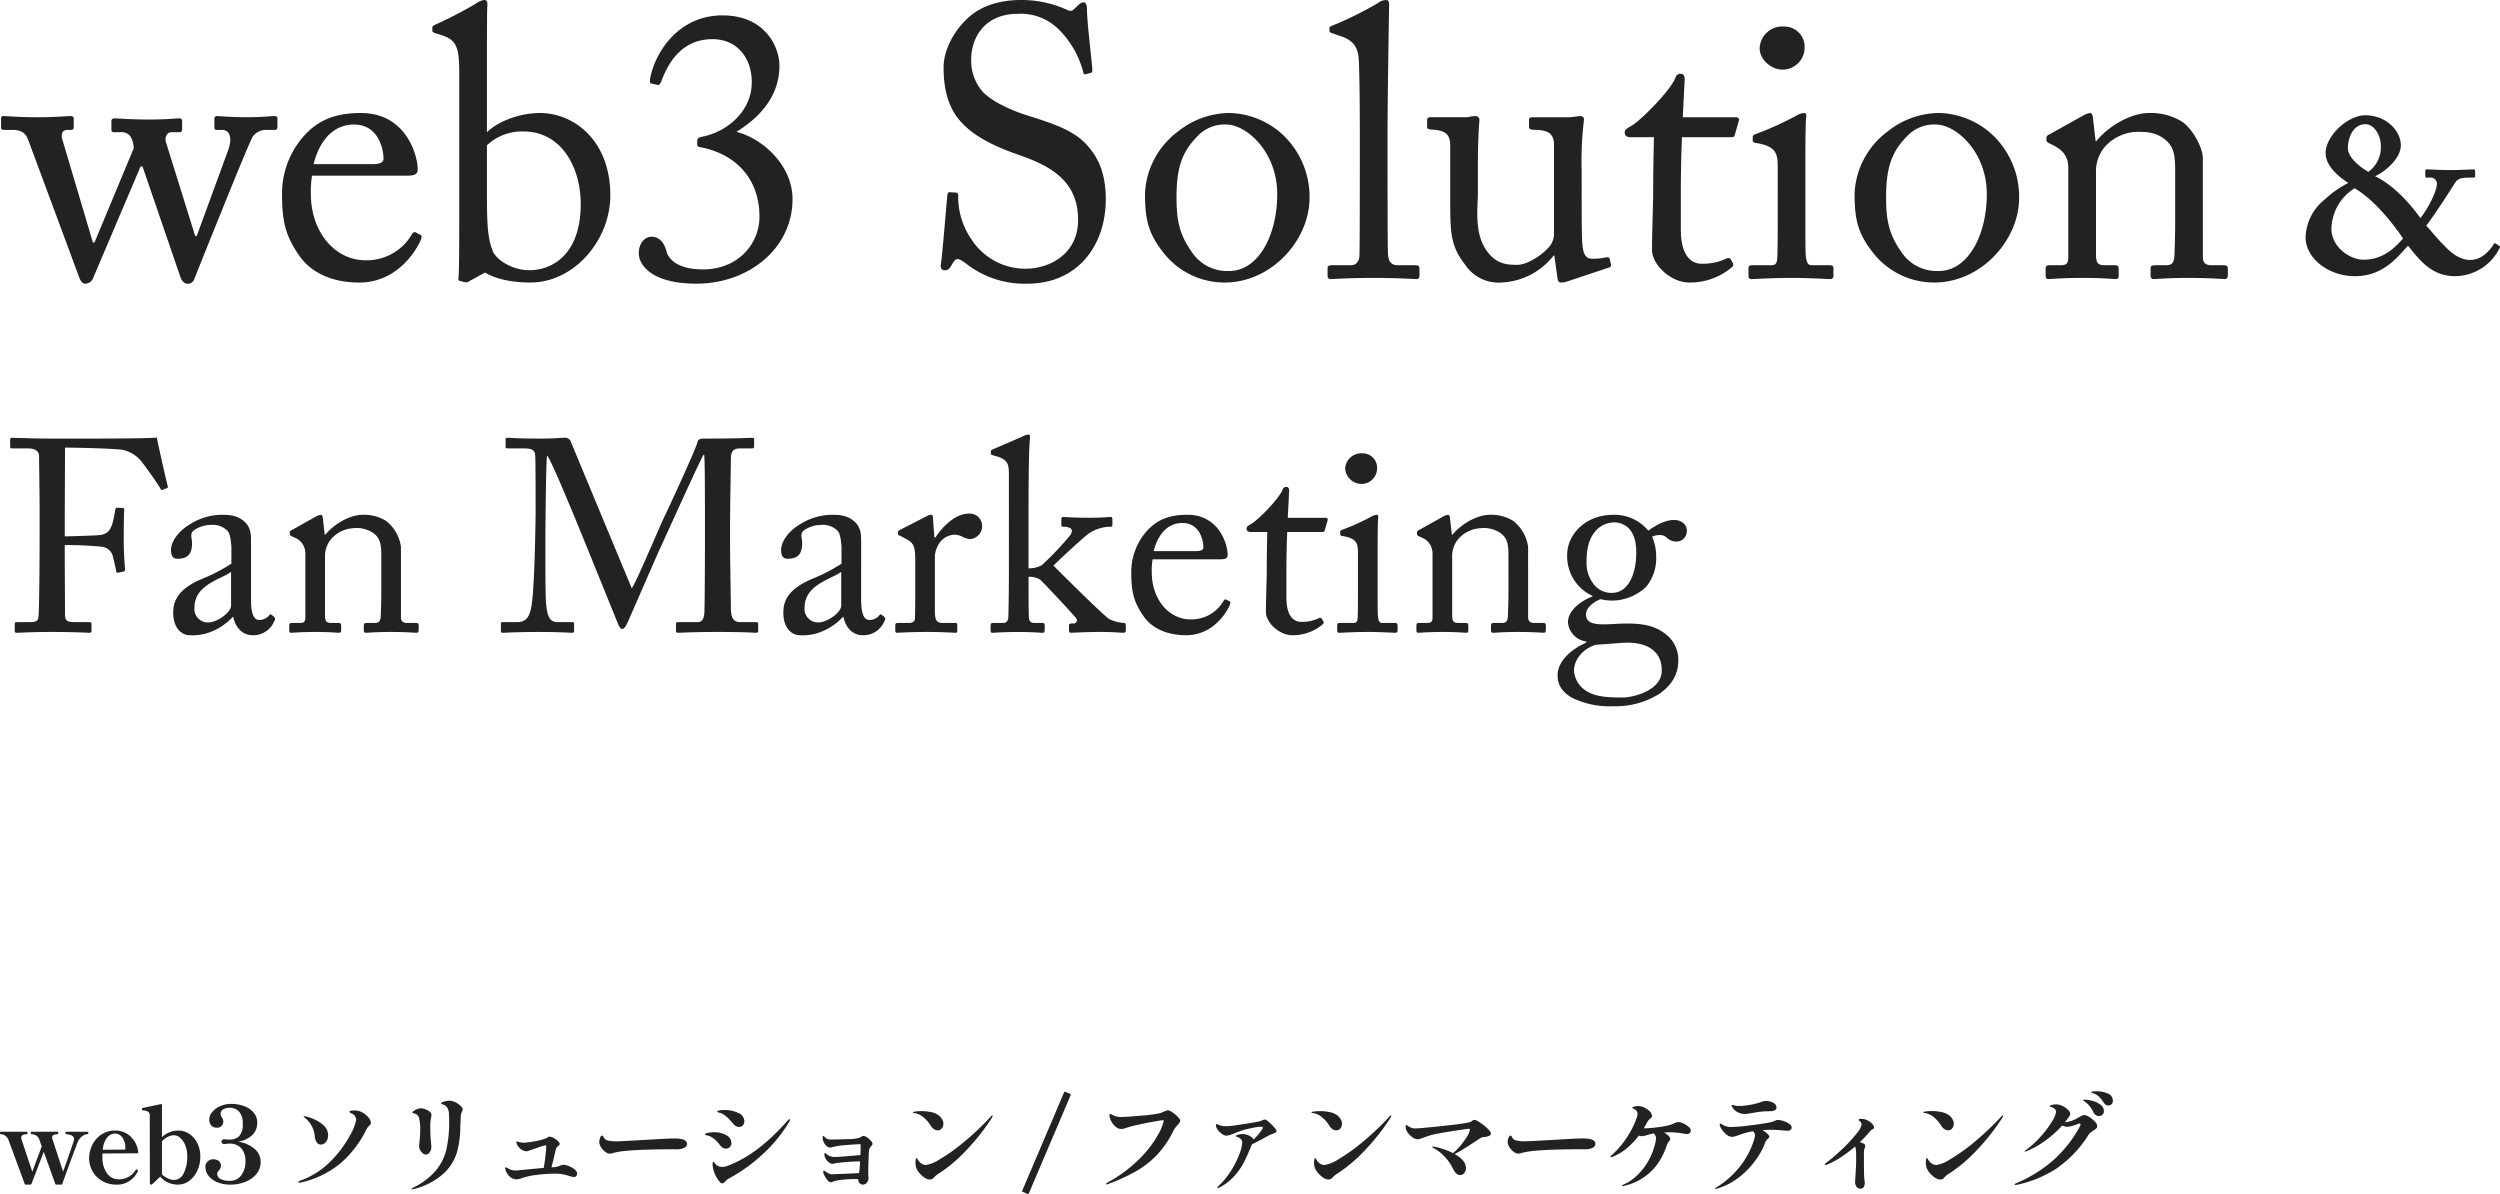 <svg xmlns="http://www.w3.org/2000/svg" width="494.291" height="236.088" viewBox="0 0 494.291 236.088">
  <g id="txt_mv01_sp" transform="translate(-37.727 -302.052)">
    <path id="パス_6020" data-name="パス 6020" d="M17.052-10.185q.147,0,.147.231,0,.147-.063.189a.846.846,0,0,1-.252.084,1.94,1.94,0,0,0-1.008.462,2.861,2.861,0,0,0-.777,1.05q-.168.4-1.323,3.528T12.033.147q-.021.126-.189.126h-.987a.178.178,0,0,1-.189-.126L8.379-6.216,5.943.147a.178.178,0,0,1-.189.126H4.809A.178.178,0,0,1,4.62.147L1.407-8.568a1.854,1.854,0,0,0-.662-.85,1.621,1.621,0,0,0-.767-.263H-.105A.142.142,0,0,1-.21-9.723q-.063-.042-.063-.231,0-.231.147-.231H5.019q.147,0,.147.231,0,.273-.168.273a1.647,1.647,0,0,0-.777.158.507.507,0,0,0-.294.472,1.61,1.61,0,0,0,.063.42L6.111-2.289l1.869-5-.525-1.47a1.51,1.51,0,0,0-1.386-.924H5.985a.142.142,0,0,1-.105-.042q-.063-.042-.063-.231,0-.231.147-.231h5.145q.147,0,.147.231,0,.273-.168.273a1.761,1.761,0,0,0-.766.147.485.485,0,0,0-.3.462,1.333,1.333,0,0,0,.084.378L12.2-2.31q.546-1.47,1.187-3.329T14.3-8.316a1.333,1.333,0,0,0,.084-.378q0-.882-1.575-1.008-.147-.021-.147-.252t.147-.231Zm9.765,7.476a.161.161,0,0,1,.063.021.135.135,0,0,1,.063.084.171.171,0,0,1,.042.126v.042a.308.308,0,0,1-.021.115.225.225,0,0,1-.042.073A4.861,4.861,0,0,1,25.368-.483a4.34,4.34,0,0,1-2.6.756A5.58,5.58,0,0,1,19.992-.42a5.068,5.068,0,0,1-1.942-1.9,5.143,5.143,0,0,1-.7-2.636,5.915,5.915,0,0,1,.6-2.562A5.239,5.239,0,0,1,19.719-9.6a4.764,4.764,0,0,1,2.793-.819,4.3,4.3,0,0,1,3.024,1.165,5.062,5.062,0,0,1,1.533,3.14v.042a.13.13,0,0,1-.147.147l-6.93.042q-.021.231-.021.735a5.38,5.38,0,0,0,.861,3.108A2.819,2.819,0,0,0,23.31-.777a3.781,3.781,0,0,0,3.234-1.848.206.206,0,0,1,.189-.105ZM22.428-9.828a2.052,2.052,0,0,0-1.439.7,4.328,4.328,0,0,0-.934,2.509l4.452-.042v-.357a3.308,3.308,0,0,0-.62-2.069A1.811,1.811,0,0,0,22.428-9.828Zm12.579-.588a3.821,3.821,0,0,1,2.153.661,4.652,4.652,0,0,1,1.586,1.827,5.722,5.722,0,0,1,.588,2.615,6.568,6.568,0,0,1-.609,2.856A5.066,5.066,0,0,1,37.1-.452,3.713,3.713,0,0,1,34.9.273,4.635,4.635,0,0,1,31.4-1.3Q29.925.105,29.82.189a.23.23,0,0,1-.147.084L29.547.252A.353.353,0,0,1,29.41.189a.129.129,0,0,1-.052-.105l-.021-13.356a.99.99,0,0,0-.3-.861,2.307,2.307,0,0,0-1.06-.273q-.126,0-.158-.042a.254.254,0,0,1-.031-.147v-.126a.135.135,0,0,1,.126-.147q.546-.126,1.669-.368t1.985-.41H31.6a.13.13,0,0,1,.147.147v6.384A4.7,4.7,0,0,1,35.007-10.416ZM34.125-.651a2.134,2.134,0,0,0,1.922-1.323,7.117,7.117,0,0,0,.7-3.36,5.728,5.728,0,0,0-.378-2.142,3.814,3.814,0,0,0-.987-1.48,1.9,1.9,0,0,0-1.26-.536,2.712,2.712,0,0,0-1.229.326,4.041,4.041,0,0,0-1.145.872v6.552a4.613,4.613,0,0,0,1.176.787A2.853,2.853,0,0,0,34.125-.651ZM46.746-8.232a6.572,6.572,0,0,1,3.276,1.4A3.331,3.331,0,0,1,51.261-4.2,3.607,3.607,0,0,1,50.4-1.8,5.37,5.37,0,0,1,48.163-.252a8.028,8.028,0,0,1-2.887.525A6.586,6.586,0,0,1,42.7-.2,4.214,4.214,0,0,1,40.96-1.47a2.726,2.726,0,0,1-.619-1.7,1.459,1.459,0,0,1,.472-1.165,1.552,1.552,0,0,1,1.04-.41,1.835,1.835,0,0,1,1.1.326,1.125,1.125,0,0,1,.451.977,1.025,1.025,0,0,1-.095.462,3.011,3.011,0,0,1-.3.462.953.953,0,0,0-.336.651A1.119,1.119,0,0,0,43.333-.84a3.748,3.748,0,0,0,1.775.357A2.715,2.715,0,0,0,47.45-1.6a4.556,4.556,0,0,0,.808-2.751,3.819,3.819,0,0,0-.8-2.531A3.02,3.02,0,0,0,45-7.833a3.121,3.121,0,0,0-.462.042,3.22,3.22,0,0,1-.483.042.572.572,0,0,1-.389-.136.462.462,0,0,1-.157-.367.388.388,0,0,1,.157-.315.6.6,0,0,1,.389-.126,4.6,4.6,0,0,1,.546.042l.525.021a2.832,2.832,0,0,0,1.816-.609,3.151,3.151,0,0,0,.766-2.52,3.321,3.321,0,0,0-.745-2.446,2.561,2.561,0,0,0-1.858-.725,2.377,2.377,0,0,0-1.229.315.993.993,0,0,0-.535.9A1.3,1.3,0,0,0,43.6-13a1.379,1.379,0,0,1,.273.777,1.229,1.229,0,0,1-.336.892,1.227,1.227,0,0,1-.924.347,1.45,1.45,0,0,1-1.1-.431,1.713,1.713,0,0,1-.41-1.229,2.273,2.273,0,0,1,.577-1.428,4.214,4.214,0,0,1,1.575-1.166,5.26,5.26,0,0,1,2.194-.451,7.24,7.24,0,0,1,2.562.441,4.368,4.368,0,0,1,1.88,1.291,3.078,3.078,0,0,1,.7,2.027,3.353,3.353,0,0,1-.966,2.384A4.852,4.852,0,0,1,46.746-8.232ZM58.926-.105q-.189,0-.189-.126,0-.168.252-.252a15.986,15.986,0,0,0,6.153-3.906A21.661,21.661,0,0,0,68.9-9.418a10.1,10.1,0,0,0,1.26-3.14,1.463,1.463,0,0,0-.924-1.26,2.382,2.382,0,0,1-.3-.158q-.116-.073-.116-.137,0-.273,1.05-.273a2.845,2.845,0,0,1,1.428.357,4.027,4.027,0,0,1,1.25.987,1.8,1.8,0,0,1,.515,1.113.525.525,0,0,1-.063.273,1.007,1.007,0,0,1-.21.231,2.185,2.185,0,0,0-.609.777,21.254,21.254,0,0,1-5.124,6.7A18.774,18.774,0,0,1,59.136-.126Zm4.221-7.539a.956.956,0,0,1-.787-.441,2.622,2.622,0,0,1-.41-1.3A5.065,5.065,0,0,0,60.48-12.5a2.115,2.115,0,0,0-.451-.41q-.262-.178-.263-.241,0-.105.147-.105a5.951,5.951,0,0,1,1.533.441,7.242,7.242,0,0,1,2.163,1.281A2.583,2.583,0,0,1,64.6-9.492a2.073,2.073,0,0,1-.42,1.3A1.258,1.258,0,0,1,63.147-7.644ZM81.186,1.218q-.1,0-.1-.084,0-.063.094-.126t.242-.147A13.744,13.744,0,0,0,85.9-2.51,10.238,10.238,0,0,0,87.99-6.7a25.077,25.077,0,0,0,.546-5.67q0-.525-.042-1.449a2.545,2.545,0,0,0-.2-.851,1.532,1.532,0,0,0-.535-.682,1.773,1.773,0,0,0-.462-.231q-.21-.063-.283-.094a.115.115,0,0,1-.074-.116q0-.168.567-.346a3.632,3.632,0,0,1,1.092-.178,1.691,1.691,0,0,1,.462.042,3.954,3.954,0,0,1,1.47.746q.672.536.672.913a1.962,1.962,0,0,1-.168.567,1.962,1.962,0,0,0-.21.777q0,.441-.042,1.239-.042.5-.042.735a19.461,19.461,0,0,1-.672,5.2A9.462,9.462,0,0,1,87.392-1.88,13.824,13.824,0,0,1,81.5,1.155Zm2.73-6.888a1,1,0,0,1-.567-.231,1.941,1.941,0,0,1-.535-.62,1.734,1.734,0,0,1-.22-.872l.042-.462a24.789,24.789,0,0,0,.168-2.478,9.74,9.74,0,0,0-.21-2.541,1.256,1.256,0,0,0-1.092-.945q-.252-.042-.252-.147t.273-.315a3.024,3.024,0,0,1,.672-.378,2,2,0,0,1,.777-.168,1.323,1.323,0,0,1,.42.063,3.409,3.409,0,0,1,1.281.6.966.966,0,0,1,.357.725,1.67,1.67,0,0,1-.063.41,3.689,3.689,0,0,0-.084.388,11.58,11.58,0,0,0-.084,1.6q0,.567.042,1.743L84.924-8.3q.084.8.084,1.155a1.753,1.753,0,0,1-.315,1.008A.921.921,0,0,1,83.916-5.67Zm27.153,2.016a3.188,3.188,0,0,1,1.144.263,4.08,4.08,0,0,1,1.145.672,1.116,1.116,0,0,1,.483.808.723.723,0,0,1-.168.462.559.559,0,0,1-.462.21,4.826,4.826,0,0,1-1.176-.273l-.588-.168a7.885,7.885,0,0,0-2.121-.21,27.206,27.206,0,0,0-3.5.242,13.519,13.519,0,0,0-2.867.62,3.492,3.492,0,0,1-1.134.252,1.893,1.893,0,0,1-1.2-.451,2.944,2.944,0,0,1-.882-1.229,1.08,1.08,0,0,1-.126-.483q0-.21.126-.21a1.467,1.467,0,0,1,.441.21,2,2,0,0,0,.672.3,3.312,3.312,0,0,0,.882.116q.1,0,2.037-.189,2.163-.21,3.444-.315.21-1.071.357-2.415t.147-1.743a1.068,1.068,0,0,0-.021-.21q-.021-.105-.105-.105a6.9,6.9,0,0,0-1.291.368q-1.082.367-1.376.473-.714.252-.84.294a.721.721,0,0,1-.294.042,1.6,1.6,0,0,1-.724-.2,2.273,2.273,0,0,1-.641-.472,2.041,2.041,0,0,1-.43-.578,1.3,1.3,0,0,1-.179-.535.13.13,0,0,1,.147-.147.9.9,0,0,1,.262.063q.178.063.347.105a4.628,4.628,0,0,0,.714.063,9.512,9.512,0,0,0,1.134-.105q.8-.1,1.7-.3a9.973,9.973,0,0,0,1.533-.451,1.76,1.76,0,0,0,.368-.2.646.646,0,0,1,.346-.136,1.7,1.7,0,0,1,.567.136,3.373,3.373,0,0,1,.819.494q.63.525.63.819,0,.189-.357.462l-.189.189a.7.7,0,0,0-.189.294L109.1-4.473l-.336,1.323.378-.021a3.568,3.568,0,0,0,.7-.095,5.016,5.016,0,0,0,.64-.22q.042-.021.221-.095A.957.957,0,0,1,111.069-3.654Zm9.24-2.2a1.258,1.258,0,0,1-.451-.084,2.075,2.075,0,0,1-.514-.315,2.955,2.955,0,0,1-.788-.882,2.043,2.043,0,0,1-.346-1.05,2.557,2.557,0,0,1,.158-.766q.158-.472.388-.473a.221.221,0,0,1,.158.074.763.763,0,0,1,.137.2,1.227,1.227,0,0,0,.945.714,7.052,7.052,0,0,0,1.659.147q.462,0,2.352-.105l3.024-.168,2.9-.168q2.268-.126,3.171-.126,2.457,0,2.457,1.071a.844.844,0,0,1-.493.746,2.984,2.984,0,0,1-1.333.325,1.31,1.31,0,0,1-.294.01q-.168-.01-.357-.01h-.861q-2.5,0-5.439.1-1.3.042-2.909.179a17.24,17.24,0,0,0-2.467.346q-.21.042-.557.137A2.2,2.2,0,0,1,120.309-5.859Zm25.557-5.271a1.27,1.27,0,0,1-.64-.189,1.909,1.909,0,0,1-.473-.357l-.273-.336q-.588-.672-.914-.987a4.705,4.705,0,0,0-.85-.63,2.266,2.266,0,0,0-.641-.3q-.283-.074-.346-.095-.189-.063-.189-.147,0-.168.441-.241a5.615,5.615,0,0,1,.924-.074,6.359,6.359,0,0,1,2.793.578,1.8,1.8,0,0,1,1.2,1.648,1.172,1.172,0,0,1-.294.8A.936.936,0,0,1,145.866-11.13ZM142.527.021a.635.635,0,0,1-.483-.294,5.272,5.272,0,0,1-1.019-1.659,5.732,5.732,0,0,1-.41-1.785q0-.525.168-.525.084,0,.21.189a2.342,2.342,0,0,0,.294.357,1.674,1.674,0,0,0,1.239.462,2.742,2.742,0,0,0,1.008-.189q6.048-2.247,11.928-8.988.273-.273.357-.273a.093.093,0,0,1,.1.105,1,1,0,0,1-.147.4,27.79,27.79,0,0,1-5.386,6.563,32.318,32.318,0,0,1-6.584,4.694,2.84,2.84,0,0,0-.651.525Q142.779.021,142.527.021Zm.714-6.867A1.177,1.177,0,0,1,142.663-7a1.483,1.483,0,0,1-.472-.409q-.5-.63-.84-.977a5.171,5.171,0,0,0-.882-.7,2.748,2.748,0,0,0-.745-.325q-.368-.095-.473-.137-.168-.042-.168-.126,0-.168.63-.294a5.926,5.926,0,0,1,1.155-.126,4.914,4.914,0,0,1,2.425.578,1.76,1.76,0,0,1,1.04,1.585,1.03,1.03,0,0,1-.326.787A1.085,1.085,0,0,1,143.241-6.846Zm28.287.525q-.021.21-.063,1.365L171.4-3.045v.84q0,.441.021.714t.021.441a1.416,1.416,0,0,1-.357.977,1.1,1.1,0,0,1-.819.347.814.814,0,0,1-.577-.294.965.965,0,0,1-.283-.693v-.1q-.231-.021-.8-.021-.9.021-1.922.105a13.253,13.253,0,0,0-1.606.21,3.07,3.07,0,0,0-.609.189,2.062,2.062,0,0,1-.5.126q-.294,0-.661-.441a4.667,4.667,0,0,1-.641-1.029,1.354,1.354,0,0,1-.168-.588.354.354,0,0,1,.042-.178.122.122,0,0,1,.1-.073.457.457,0,0,1,.178.105,2.632,2.632,0,0,0,.326.21,4.63,4.63,0,0,0,.567.326,1.281,1.281,0,0,0,.525.095q.609-.021,2.194-.084t3.14-.147q.126-.777.21-2.31h-.231q-1.575.021-3.885.252-.252.021-.924.147a2.383,2.383,0,0,1-.441.084,1.325,1.325,0,0,1-.819-.41,2.54,2.54,0,0,1-.693-1.018,1.473,1.473,0,0,1-.063-.462q0-.252.105-.252a1.021,1.021,0,0,1,.336.221,2.626,2.626,0,0,0,.546.346,2.338,2.338,0,0,0,1.05.21q.567,0,2.184-.126t2.9-.252q.042-.9.042-2a.123.123,0,0,0-.053-.115.368.368,0,0,0-.178-.032q-.63.021-2.195.137t-2.111.22l-.8.168a3.511,3.511,0,0,1-.756.147,1.094,1.094,0,0,1-.7-.367,2.417,2.417,0,0,1-.6-.935,2.207,2.207,0,0,1-.126-.693q0-.294.126-.294.084,0,.242.157l.284.284a1.73,1.73,0,0,0,1.008.252q1.176,0,3.2-.073a9.332,9.332,0,0,0,2.363-.241q.21-.1.452-.252a.815.815,0,0,1,.367-.147,1.449,1.449,0,0,1,.714.283,3.736,3.736,0,0,1,.777.661,1.067,1.067,0,0,1,.336.609.394.394,0,0,1-.074.231q-.073.105-.158.21a2.321,2.321,0,0,0-.315.441A1.662,1.662,0,0,0,171.528-6.321Zm13.566-4.137a1.256,1.256,0,0,1-.7-.231,2.218,2.218,0,0,1-.62-.651,6.626,6.626,0,0,0-1.428-1.67,3.5,3.5,0,0,0-1.764-.851q-.357-.021-.357-.147t.577-.189a10.548,10.548,0,0,1,1.145-.063,8.846,8.846,0,0,1,1.837.189,3.933,3.933,0,0,1,1.46.588,2.6,2.6,0,0,1,.725.787,1.807,1.807,0,0,1,.283.935,1.406,1.406,0,0,1-.315.913A1.027,1.027,0,0,1,185.094-10.458Zm-4.263,7.266a3.747,3.747,0,0,1-.1-.819,3.31,3.31,0,0,1,.063-.7q.063-.283.147-.283t.221.262a2.509,2.509,0,0,0,.389.536,1.99,1.99,0,0,0,.546.409,1.5,1.5,0,0,0,.714.179A7.016,7.016,0,0,0,185.472-4.7a35.446,35.446,0,0,0,4.62-3.266,55.4,55.4,0,0,0,5.523-5.2q.189-.231.294-.231a.074.074,0,0,1,.084.084.5.5,0,0,1-.074.22q-.073.136-.094.179a42.931,42.931,0,0,1-5.082,6.436,30,30,0,0,1-5.061,4.337q-.042.021-.378.231a5.016,5.016,0,0,0-.441.315,4.322,4.322,0,0,0-.462.441,1.037,1.037,0,0,1-.8.42,2,2,0,0,1-1.113-.4,4.775,4.775,0,0,1-1.05-.977A3.236,3.236,0,0,1,180.831-3.192Zm30.513-14.469q.147.084.084.21L203.133,2.037q-.084.147-.21.084l-1.008-.42q-.147-.084-.084-.21L210.126-18q.084-.147.21-.084Zm7.2,17.892q-.126,0-.126-.105,0-.084.4-.336a27.242,27.242,0,0,0,6.542-4.967,21.132,21.132,0,0,0,3.444-4.63,8.479,8.479,0,0,0,1-2.541q0-.126-.147-.126t-1.669.262q-1.522.263-3.139.62a23.309,23.309,0,0,0-2.52.672,2.885,2.885,0,0,1-.9.189,1.729,1.729,0,0,1-1.092-.42,3.208,3.208,0,0,1-.913-1.155,2.837,2.837,0,0,1-.346-1.155.254.254,0,0,1,.053-.168.15.15,0,0,1,.115-.063,1.043,1.043,0,0,1,.42.168,4.55,4.55,0,0,0,.893.346,3.629,3.629,0,0,0,.788.074q1.029,0,3.906-.252a28.7,28.7,0,0,0,3.759-.483,5.806,5.806,0,0,0,.777-.294q.252-.1.493-.2a1.136,1.136,0,0,1,.388-.095,2.011,2.011,0,0,1,.829.389,6.327,6.327,0,0,1,1.082.882q.483.493.483.766a.758.758,0,0,1-.126.41,3.613,3.613,0,0,1-.4.493,4.75,4.75,0,0,0-.777,1.05,19.042,19.042,0,0,1-3.182,4.725,18.184,18.184,0,0,1-4.126,3.276A37.062,37.062,0,0,1,218.9.126,1.115,1.115,0,0,1,218.547.231Zm31.71-12.621a9.928,9.928,0,0,1,1.249,1.155q.619.672.619.924a.346.346,0,0,1-.147.252,4.384,4.384,0,0,1-.777.357,2.038,2.038,0,0,0-.567.231l-.693.378q-1.785.987-2.667,1.386l-.063.126-.168.4Q246.267-5.292,245.6-4a12.8,12.8,0,0,1-1.848,2.6,10.646,10.646,0,0,1-2.94,2.257.654.654,0,0,1-.273.084q-.126,0-.126-.105A.233.233,0,0,1,240.5.672q.095-.084.136-.126A15.394,15.394,0,0,0,243.2-2.6a17.561,17.561,0,0,0,1.607-3.245,7.5,7.5,0,0,0,.536-2.174,1.031,1.031,0,0,0-.315-.756,1.583,1.583,0,0,0-.819-.42q-.126-.042-.126-.126,0-.168.452-.283a3.513,3.513,0,0,1,.871-.116,2.844,2.844,0,0,1,1.323.326,1.827,1.827,0,0,1,.84.745,10.429,10.429,0,0,0,1.617-1.89,1.225,1.225,0,0,0,.231-.483.118.118,0,0,0-.094-.116,1.158,1.158,0,0,0-.326-.031,8.217,8.217,0,0,0-1.4.178q-.935.179-1.9.431-.525.147-1.533.546-.735.294-1.208.451a2.63,2.63,0,0,1-.808.158,1.363,1.363,0,0,1-.651-.241,3.7,3.7,0,0,1-.767-.63,2.453,2.453,0,0,1-.535-.851.9.9,0,0,1-.063-.315q0-.252.126-.252a.645.645,0,0,1,.252.084,3.743,3.743,0,0,0,1.575.336,12.879,12.879,0,0,0,1.365-.105q1.008-.126,2.835-.42t2.373-.42a4.551,4.551,0,0,0,.609-.21,1.586,1.586,0,0,1,.546-.168A.739.739,0,0,1,250.257-12.39Zm13.65,1.932a1.256,1.256,0,0,1-.7-.231,2.218,2.218,0,0,1-.62-.651,6.625,6.625,0,0,0-1.428-1.67,3.5,3.5,0,0,0-1.764-.851q-.357-.021-.357-.147t.578-.189a10.548,10.548,0,0,1,1.145-.063,8.846,8.846,0,0,1,1.837.189,3.933,3.933,0,0,1,1.46.588,2.6,2.6,0,0,1,.724.787,1.807,1.807,0,0,1,.284.935,1.407,1.407,0,0,1-.315.913A1.027,1.027,0,0,1,263.907-10.458Zm-4.263,7.266a3.747,3.747,0,0,1-.105-.819,3.309,3.309,0,0,1,.063-.7q.063-.283.147-.283t.22.262a2.509,2.509,0,0,0,.388.536,1.99,1.99,0,0,0,.546.409,1.5,1.5,0,0,0,.714.179A7.016,7.016,0,0,0,264.285-4.7a35.447,35.447,0,0,0,4.62-3.266,55.4,55.4,0,0,0,5.523-5.2q.189-.231.294-.231a.074.074,0,0,1,.084.084.5.5,0,0,1-.074.22q-.073.136-.095.179a42.931,42.931,0,0,1-5.082,6.436A30,30,0,0,1,264.5-2.142q-.042.021-.378.231a5.015,5.015,0,0,0-.441.315,4.32,4.32,0,0,0-.462.441,1.037,1.037,0,0,1-.8.42,2,2,0,0,1-1.113-.4,4.775,4.775,0,0,1-1.05-.977A3.236,3.236,0,0,1,259.644-3.192Zm31.626-9.345a2.776,2.776,0,0,1,1.082.535,10.715,10.715,0,0,1,1.48,1.176q.672.641.672,1a.515.515,0,0,1-.357.462,2.6,2.6,0,0,1-.9.21,1.684,1.684,0,0,0-.62.126,6.8,6.8,0,0,0-.745.462l-.987.651q-1.428.924-2.195,1.386a13.091,13.091,0,0,1-1.375.735Q289.569-4.515,289.569-3a1.533,1.533,0,0,1-.326.966,1.006,1.006,0,0,1-.829.42q-.819,0-1.512-1.449a8.689,8.689,0,0,0-1.386-2.016,7.949,7.949,0,0,0-2.016-1.68q-.168-.105-.315-.189t-.221-.136q-.073-.052-.073-.095,0-.084.126-.084a7.981,7.981,0,0,1,1.617.368,13.608,13.608,0,0,1,2.373.934,11.173,11.173,0,0,0,1.543-1.554,13.17,13.17,0,0,0,1.292-1.817,3.064,3.064,0,0,0,.5-1.25q0-.189-.273-.189-.189,0-2.688.389t-3.969.682a13.387,13.387,0,0,0-1.47.41q-.63.221-.756.263-.357.147-.672.241a1.9,1.9,0,0,1-.525.094,1.641,1.641,0,0,1-.9-.326,4.211,4.211,0,0,1-.872-.787,2.3,2.3,0,0,1-.493-.861,1.783,1.783,0,0,1-.084-.525q0-.315.126-.315a.46.46,0,0,1,.2.084q.137.084.22.147a2.427,2.427,0,0,0,1.281.441q.273,0,.693-.042l.441-.021q2.268-.189,5.649-.577a36.746,36.746,0,0,0,4.1-.6,1.671,1.671,0,0,0,.42-.252A.924.924,0,0,1,291.27-12.537Zm8.652,6.678a1.258,1.258,0,0,1-.452-.084,2.075,2.075,0,0,1-.514-.315,2.955,2.955,0,0,1-.788-.882,2.043,2.043,0,0,1-.346-1.05,2.557,2.557,0,0,1,.158-.766q.158-.472.388-.473a.221.221,0,0,1,.158.074.762.762,0,0,1,.137.2,1.227,1.227,0,0,0,.945.714,7.052,7.052,0,0,0,1.659.147q.462,0,2.352-.105l3.024-.168,2.9-.168q2.268-.126,3.171-.126,2.457,0,2.457,1.071a.844.844,0,0,1-.493.746,2.984,2.984,0,0,1-1.333.325,1.31,1.31,0,0,1-.294.01q-.168-.01-.357-.01h-.861q-2.5,0-5.439.1-1.3.042-2.908.179a17.24,17.24,0,0,0-2.468.346q-.21.042-.556.137A2.2,2.2,0,0,1,299.922-5.859ZM331.569-12.1a2.454,2.454,0,0,1,.987.273,4.255,4.255,0,0,1,1.029.661,1.048,1.048,0,0,1,.441.725.718.718,0,0,1-.2.493.739.739,0,0,1-.578.22q-.021,0-.651-.084a16.455,16.455,0,0,0-2.478-.273q-.63,0-1.386.063a3.9,3.9,0,0,1,.693.483,1.074,1.074,0,0,1,.525.8.483.483,0,0,1-.084.273,2.952,2.952,0,0,1-.189.252,1.589,1.589,0,0,0-.336.525,14.093,14.093,0,0,1-1.911,3.906A11.181,11.181,0,0,1,320.88.5a.856.856,0,0,1-.294.063q-.126,0-.126-.1t.315-.231a8.811,8.811,0,0,0,2.8-1.953A11.948,11.948,0,0,0,325.941-5a12.785,12.785,0,0,0,.892-2.31,7.666,7.666,0,0,0,.326-1.533,1.54,1.54,0,0,0-.441-1.008,11.558,11.558,0,0,0-1.3.315,4.556,4.556,0,0,1-1.092.231,1.437,1.437,0,0,1-.567-.126,14.856,14.856,0,0,1-2.436,2.552,10.323,10.323,0,0,1-2.772,1.649,1.156,1.156,0,0,1-.315.084q-.105,0-.105-.084,0-.105.273-.336a17.831,17.831,0,0,0,3.087-3.665,16.607,16.607,0,0,0,1.848-3.748,2.2,2.2,0,0,0,.147-.693.987.987,0,0,0-.651-.987,1.329,1.329,0,0,0-.221-.105q-.158-.063-.158-.147,0-.147.431-.252a3.347,3.347,0,0,1,.788-.1,2.76,2.76,0,0,1,1.155.294,3.518,3.518,0,0,1,1.071.756,1.471,1.471,0,0,1,.462.945.4.4,0,0,1-.105.252,1.909,1.909,0,0,1-.336.294,3.038,3.038,0,0,0-.651.9q-.168.336-.546.966h.084a23.854,23.854,0,0,0,2.467-.189,21.551,21.551,0,0,0,2.32-.4,6.612,6.612,0,0,0,1.113-.4,4.633,4.633,0,0,1,.451-.179A1.3,1.3,0,0,1,331.569-12.1Zm13.167-1.6a3.02,3.02,0,0,1-1.207-.231,2.829,2.829,0,0,1-.893-.588,2.657,2.657,0,0,1-.357-.472,1.072,1.072,0,0,1-.189-.41q0-.084.105-.084a1.682,1.682,0,0,1,.388.084,2.681,2.681,0,0,0,.556.1,4.526,4.526,0,0,0,.483.021,9.766,9.766,0,0,0,1.47-.126,13.994,13.994,0,0,0,2.772-.63,2.81,2.81,0,0,1,.987-.231,2.893,2.893,0,0,1,1.5.368,1.063,1.063,0,0,1,.62.913.567.567,0,0,1-.283.525,1.953,1.953,0,0,1-.83.21l-1.26.042a13.5,13.5,0,0,0-1.523.168q-.745.126-.934.147A9.948,9.948,0,0,1,344.736-13.692Zm6.447,1.176a3.8,3.8,0,0,1,1.155.221,4.43,4.43,0,0,1,1.155.556.907.907,0,0,1,.483.693.608.608,0,0,1-.221.483,1,1,0,0,1-.661.189l-.609-.042q-1.575-.147-2.415-.147-.987,0-1.89.063a5.742,5.742,0,0,1,.966.7q.4.367.4.62a.32.32,0,0,1-.074.2,1.058,1.058,0,0,1-.22.2,1.647,1.647,0,0,0-.483.63,13.821,13.821,0,0,1-1.8,3.413A16.423,16.423,0,0,1,343.718-1.3a13.194,13.194,0,0,1-4.462,2.352,1.036,1.036,0,0,1-.315.063q-.105,0-.105-.063,0-.084.315-.273a17.833,17.833,0,0,0,4.683-4.211,16.066,16.066,0,0,0,2.814-5.576,2.536,2.536,0,0,0,.063-.525.864.864,0,0,0-.441-.735,13.223,13.223,0,0,0-1.47.325q-.609.179-1.323.431a7.319,7.319,0,0,1-.725.241,2.384,2.384,0,0,1-.62.095,1.739,1.739,0,0,1-1.05-.452,4.309,4.309,0,0,1-.956-1.06,2,2,0,0,1-.388-.945q0-.168.1-.168a.636.636,0,0,1,.294.116q.189.116.315.2a3.209,3.209,0,0,0,1.659.357,32.445,32.445,0,0,0,3.475-.294q2.4-.294,3.791-.546a4.766,4.766,0,0,0,1.344-.42A1.275,1.275,0,0,1,351.183-12.516Zm18.417.5a2.788,2.788,0,0,1,.483.525.87.87,0,0,1,.189.462.3.3,0,0,1-.084.2.659.659,0,0,1-.158.137q-.073.042-.115.063a1.529,1.529,0,0,0-.4.294,23,23,0,0,1-2.079,2.226,2.813,2.813,0,0,1,.735.273.578.578,0,0,1,.263.2.56.56,0,0,1,.073.3,1.926,1.926,0,0,1-.115.42,2.743,2.743,0,0,0-.137.756v1.281q0,3.507.1,4.179a3.007,3.007,0,0,1,.063.588,1.59,1.59,0,0,1-.21.872.663.663,0,0,1-.588.325,1,1,0,0,1-.809-.367,1.587,1.587,0,0,1-.3-1.04q0-.189.084-1.323.021-.378.073-1.292t.052-1.607q0-1.26-.021-1.743a2.694,2.694,0,0,0-.189-.966,25.987,25.987,0,0,1-2.8,2.111,16.211,16.211,0,0,1-2.741,1.459.846.846,0,0,1-.336.063q-.126,0-.126-.084,0-.126.336-.357a41.24,41.24,0,0,0,3.633-3.181A24.421,24.421,0,0,0,366.933-10a3.875,3.875,0,0,0,.861-1.575.935.935,0,0,0-.357-.714.987.987,0,0,1-.137-.094q-.095-.074-.095-.116,0-.231.525-.231a2.929,2.929,0,0,1,.956.178A2.666,2.666,0,0,1,369.6-12.012Zm15.267,1.554a1.256,1.256,0,0,1-.7-.231,2.218,2.218,0,0,1-.62-.651,6.625,6.625,0,0,0-1.428-1.67,3.5,3.5,0,0,0-1.764-.851q-.357-.021-.357-.147t.578-.189a10.548,10.548,0,0,1,1.145-.063,8.846,8.846,0,0,1,1.837.189,3.933,3.933,0,0,1,1.46.588,2.6,2.6,0,0,1,.724.787,1.807,1.807,0,0,1,.284.935,1.407,1.407,0,0,1-.315.913A1.027,1.027,0,0,1,384.867-10.458ZM380.6-3.192a3.747,3.747,0,0,1-.105-.819,3.309,3.309,0,0,1,.063-.7q.063-.283.147-.283t.22.262a2.509,2.509,0,0,0,.388.536,1.99,1.99,0,0,0,.546.409,1.5,1.5,0,0,0,.714.179A7.016,7.016,0,0,0,385.245-4.7a35.447,35.447,0,0,0,4.62-3.266,55.4,55.4,0,0,0,5.523-5.2q.189-.231.294-.231a.074.074,0,0,1,.084.084.5.5,0,0,1-.074.22q-.073.136-.095.179a42.931,42.931,0,0,1-5.082,6.436,30,30,0,0,1-5.061,4.337q-.042.021-.378.231a5.015,5.015,0,0,0-.441.315,4.32,4.32,0,0,0-.462.441,1.037,1.037,0,0,1-.8.42,2,2,0,0,1-1.113-.4,4.775,4.775,0,0,1-1.05-.977A3.236,3.236,0,0,1,380.6-3.192Zm33.621-14.994a5.4,5.4,0,0,1,2.268.451,1.5,1.5,0,0,1,.987,1.438.863.863,0,0,1-.273.682.922.922,0,0,1-.63.242,1.118,1.118,0,0,1-.9-.567,8.2,8.2,0,0,0-.85-1.092,3.024,3.024,0,0,0-.914-.63q-.147-.063-.3-.115a1.684,1.684,0,0,1-.273-.116q-.115-.063-.116-.126Q413.217-18.186,414.225-18.186Zm-2.289,1.659a6.315,6.315,0,0,1,1.439.22,4.61,4.61,0,0,1,1.607.735,1.576,1.576,0,0,1,.714,1.333.852.852,0,0,1-.294.714,1.058,1.058,0,0,1-.672.231,1.136,1.136,0,0,1-1.05-.651,7.333,7.333,0,0,0-.714-1.208,4.75,4.75,0,0,0-.9-.892,1.541,1.541,0,0,0-.273-.21q-.168-.1-.168-.168t.095-.084A1.025,1.025,0,0,1,411.936-16.527Zm-.021,3.045a2.037,2.037,0,0,1,.9.378,5.387,5.387,0,0,1,1.092.892,1.444,1.444,0,0,1,.483.913.6.6,0,0,1-.168.441,3.467,3.467,0,0,1-.567.42,6.871,6.871,0,0,0-.578.41,2.147,2.147,0,0,0-.409.451,22.588,22.588,0,0,1-6.332,6.657A22.923,22.923,0,0,1,398.475.315l-.231.021q-.189,0-.189-.126,0-.084.294-.21a27.22,27.22,0,0,0,6.983-4.242,24.5,24.5,0,0,0,5.617-6.993.847.847,0,0,0,.126-.378.167.167,0,0,0-.189-.189,1.031,1.031,0,0,0-.252.063q-.777.294-1.292.431a3.613,3.613,0,0,1-.913.137,2.072,2.072,0,0,1-.966-.252A20.179,20.179,0,0,1,403.935-8.3a16.878,16.878,0,0,1-3.528,1.953.8.8,0,0,1-.294.084q-.084,0-.084-.042a.2.2,0,0,1,.084-.137,1.446,1.446,0,0,1,.231-.157,18.472,18.472,0,0,0,2.877-2.657,20.349,20.349,0,0,0,2.194-2.919,4.752,4.752,0,0,0,.83-1.943q0-.672-1.008-.966-.252-.063-.252-.147,0-.1.294-.21a3.183,3.183,0,0,1,1.008-.147,2.821,2.821,0,0,1,1.249.315,3.9,3.9,0,0,1,1.082.767,1.246,1.246,0,0,1,.441.787,1.169,1.169,0,0,1-.231.525q-.462.672-.84,1.134a5.886,5.886,0,0,0,2.646-.924,3.636,3.636,0,0,0,.378-.2,2.748,2.748,0,0,1,.493-.231A1.3,1.3,0,0,1,411.915-13.482Z" transform="translate(38 536)" fill="#222"/>
    <path id="パス_6019" data-name="パス 6019" d="M31.54-26.828c-.3-1.14.3-1.976,1.064-1.976h1.6c.38,0,.532-.228.532-.608v-1.6c0-.38-.152-.532-.684-.532-.608,0-2.28.228-5.776.228-3.8,0-6.232-.228-6.84-.228-.456,0-.684.152-.684.608v1.6c0,.38.152.532.532.532h1.14a2.259,2.259,0,0,1,2.052.76,4.639,4.639,0,0,1,.684,2.432L17.4-6.992h-.3l-6-20.216c-.456-1.368.076-2.052.912-2.052h.684c.532,0,.608-.228.608-.608v-1.52c0-.456-.152-.608-.608-.608-1.14,0-2.964.228-6.384.228C1.976-31.768.456-32-.608-32c-.38,0-.456.228-.456.608v1.444c0,.456.076.684.532.684H1.14c1.824,0,2.66.608,3.192,2.052L14.288-.38c.3.912.684,1.52,1.292,1.52a1.692,1.692,0,0,0,1.6-1.216L26.524-22.04h.38L34.352-.3c.3.912.836,1.444,1.368,1.444A1.338,1.338,0,0,0,37.164.152c.988-2.432,10.64-26.676,11.552-28.12a3.242,3.242,0,0,1,2.432-1.292h1.9c.38,0,.532-.228.532-.608v-1.6A.48.48,0,0,0,53.048-32c-.912,0-2.28.228-5.548.228-3.116,0-5.4-.228-5.852-.228a.48.48,0,0,0-.532.532v1.6c0,.38.076.608.456.608h1.064c1.52,0,2.128,1.52,1.14,4.18L37.62-8.284h-.3Zm47.652,6.612c1.216,0,2.128-.152,2.128-1.216C81.32-24.4,78.888-32.6,70.148-32.6c-3.8,0-7.6.684-10.868,4.028a17.108,17.108,0,0,0-4.788,12.084c0,5.32.684,8.132,3.344,12.008,2.812,4.1,7.6,5.4,11.932,5.4,6.764,0,10.716-5.244,12.084-8.284.38-.836.228-1.064,0-1.14l-.988-.532a.617.617,0,0,0-.684.38,10.3,10.3,0,0,1-9.2,5.168C64.9-3.5,60.192-9.12,60.192-16.568a19.513,19.513,0,0,1,.228-3.648ZM60.724-22.5c1.444-5.624,4.636-7.828,7.98-7.828,4.94,0,5.852,5.016,5.852,6.764,0,.684-.608,1.064-2.052,1.064Zm28.8,9.576c0,5.548,0,11.856-.152,12.92-.076.38,0,.532.3.608l.912.228A1.1,1.1,0,0,0,91.58.608l3.04-1.672C96.368,0,99.332.912,103.588.912c8.664,0,15.808-8.36,15.808-17.252,0-10.868-7.22-16.264-13.908-16.264-3.724,0-8.056,1.444-10.488,3.8V-37.62c0-6.764,0-15.428.076-16.036.076-.912-.076-1.292-.608-1.292a3.18,3.18,0,0,0-1.6.684,80.242,80.242,0,0,1-8.056,4.18c-.456.228-.608.38-.608.608v.608c0,.228.152.38.988.608l.76.228c2.736.912,3.572,1.976,3.572,7.068ZM95-26.22a10.113,10.113,0,0,1,7.22-2.736c7.448,0,11.324,6.992,11.324,14.364,0,9.956-5.624,13.072-10.184,13.072-3.268,0-6.46-1.976-7.22-3.8C95.228-7.752,95-10.032,95-16.34ZM136.42,1.14c10.26,0,19-6.916,19-16.72,0-6.688-5.928-12.008-11.1-13.3,3.952-2.432,8.512-6.536,8.512-13.072,0-3.876-2.964-9.956-11.248-9.956C133-51.908,128.364-44.84,127.3-39.6c-.152.684-.076,1.064.076,1.14l1.368.3c.3.076.532-.152.76-.76,1.6-4.332,4.484-8.284,10.108-8.284,4.788,0,7.752,3.648,7.752,8.512,0,5.852-5.016,9.88-9.88,10.792-.684.152-.912.3-.912,1.064,0,1.064,0,.836,1.368,1.14,6.156,1.444,10.944,5.928,10.944,13.6,0,5.32-4.18,10.412-11.172,10.412-5.32,0-6.688-2.28-7.068-3.116-.152-.38-.608-3.344-3.116-3.344-1.292,0-2.508,1.292-2.508,3.268C125.02-2.66,127.452,1.14,136.42,1.14Zm65.436,0c10.032,0,15.5-7.676,15.5-16.644,0-5.016-1.368-7.98-3.344-10.336-2.736-3.344-6.992-4.636-12.236-6.308-2.2-.684-6.46-2.356-8.664-4.56a9.244,9.244,0,0,1-2.356-6.612c0-3.876,2.432-8.892,9.2-8.892a10.6,10.6,0,0,1,8.284,3.268,18.44,18.44,0,0,1,4.712,8.436.319.319,0,0,0,.456.228l.912-.228c.3-.076.38-.228.38-.608-.076-1.672-1.064-9.424-1.064-12.084,0-.684-.228-1.292-.608-1.292a1.471,1.471,0,0,0-.988.456l-.988.912c-.38.38-.76.456-1.444.076a21.883,21.883,0,0,0-8.968-1.9c-4.1,0-7.9,1.064-10.64,3.648-2.356,2.2-4.712,5.928-4.712,9.728,0,5.016,1.292,8.588,3.8,11.1,3.268,3.42,8.74,5.32,11.1,6.156,6.08,2.128,11.7,5.016,11.7,12.844,0,6.84-5.776,9.652-10.336,9.652a12.692,12.692,0,0,1-10.64-5.624,14.93,14.93,0,0,1-2.736-8.816c0-.456-.152-.608-.456-.608l-1.14-.076c-.3,0-.456,0-.532.456-.228,2.2-.988,11.856-1.292,13.756-.152.836.228,1.216.684,1.216.532,0,.912-.076,1.368-.912.456-.76.76-1.292,1.216-1.292.38,0,.836.228,1.748.912A18.706,18.706,0,0,0,201.856,1.14ZM240.844.912c9.348,0,16.8-8.436,16.8-16.72A16.874,16.874,0,0,0,252.472-28.2a16.086,16.086,0,0,0-10.64-4.408,16.445,16.445,0,0,0-10.184,3.648,16.162,16.162,0,0,0-6.536,12.236c0,5.4.684,8.208,4.18,12.388A15.326,15.326,0,0,0,240.844.912Zm.912-2.28a8.411,8.411,0,0,1-7.524-3.952c-2.432-3.5-2.888-6.384-2.888-10.64,0-5.776,1.064-8.892,4.028-11.932a7.333,7.333,0,0,1,5.852-2.432c3.876,0,10.032,5.32,10.032,13.756C251.256-8.436,247.532-1.368,241.756-1.368Zm31.312-28.044c0-4.18.228-19.988.3-24.168.076-.988-.076-1.368-.608-1.368a2.81,2.81,0,0,0-1.6.608,68.826,68.826,0,0,1-8.892,4.408c-.456.152-.684.3-.684.532v.608c0,.152.076.228.456.38l1.52.532c2.432.76,3.648,1.976,3.8,4.56.152,1.976.228,8.892.228,14.288v4.788c0,4.408,0,17.48-.076,19.836-.076,1.368-.836,1.9-1.672,1.9H262.2c-.836,0-.988.152-.988.684V-.532c0,.456.152.76.532.76.684,0,3.724-.228,8.588-.228,4.712,0,8.056.228,8.588.228.3,0,.456-.3.456-.76V-1.824c0-.456-.152-.684-.836-.684h-3.42c-1.6,0-1.9-1.064-1.976-2.356-.076-2.356-.076-13.832-.076-17.784Zm38.38,8.284a67.283,67.283,0,0,1,.456-10.108.657.657,0,0,0-.684-.76c-.228,0-.532.076-.912.076a6.027,6.027,0,0,1-1.292.152h-7.068c-.76,0-.912.076-.912.684v1.292c0,.38.38.532,1.672.532,1.9.152,3.116.532,3.268,2.66V-8.436a4.144,4.144,0,0,1-.76,2.052c-1.444,1.824-4.484,3.8-6.536,3.8s-4.18-.152-6.08-2.888c-2.432-3.5-1.672-8.36-1.672-11.4v-5.472c0-4.484.228-8.056.3-8.74A.783.783,0,0,0,290.4-32c-.228,0-.532.076-.836.076a3.962,3.962,0,0,1-1.064.152h-6.764c-.684,0-.836.152-.836.608v1.368c0,.38.38.456,1.672.532,1.748.228,2.812.76,2.888,2.888v8.892c0,8.36-.152,10.868,2.964,14.9a7.95,7.95,0,0,0,7.144,3.5A13.883,13.883,0,0,0,305.9-4.408h.152L306.66,0c.076.76.38.912.684.912a4.5,4.5,0,0,0,1.52-.3l7.98-2.66c.3-.076.456-.228.38-.684L317-3.724c-.076-.3-.3-.456-.912-.3a11.188,11.188,0,0,1-2.508.228c-.912,0-1.748-.3-1.976-2.66-.152-1.6-.152-5.32-.152-8.968ZM331.056-17.1c0-3.5.076-7.22.228-10.716h9.8c.456,0,.608-.228.684-.608l.76-2.66c.152-.3-.076-.684-.532-.684H331.436l.38-7.448c0-.608-.152-1.14-.76-1.14a1.02,1.02,0,0,0-1.064.76c-.988,2.584-6.84,8.436-8.664,9.5-.912.532-1.368.76-1.368,1.368s.456.912,1.14.912h4.636c-.076,3.192-.152,8.36-.152,9.728v1.672c0,1.064-.228,7.752-.228,10.868,0,2.888,3.648,6.46,7.372,6.46a12.786,12.786,0,0,0,8.436-3.04.607.607,0,0,0,.152-.836l-.38-.684a.62.62,0,0,0-.912-.152,10.93,10.93,0,0,1-5.016.988c-1.368,0-3.952-.988-3.952-6.688Zm19.152,6.156c0,2.28,0,4.636-.076,6.916-.076,1.216-.38,1.52-1.216,1.52h-3.724c-.532,0-.76.152-.76.608V-.38c0,.456.228.608.608.608.836,0,3.8-.228,8.208-.228,3.192,0,6.688.228,7.3.228.532,0,.684-.228.684-.76V-1.824c0-.456-.152-.684-.76-.684h-3.5c-.836,0-1.064-.532-1.216-1.976-.076-.836-.076-3.572-.076-6.536V-19.3c0-6.308,0-11.1.152-12.388.076-.532,0-.912-.38-.912a3.135,3.135,0,0,0-1.444.456,62.2,62.2,0,0,1-8.208,3.724c-.38.152-.532.3-.532.532v.684c0,.3.152.456.684.532,3.8.608,4.256,1.976,4.256,4.56Zm.76-30.248a4.353,4.353,0,0,0,4.56-4.484,4,4,0,0,0-4.1-4.028,4.483,4.483,0,0,0-4.788,4.256C346.636-42.94,349.22-41.192,350.968-41.192ZM381.14.912c9.348,0,16.8-8.436,16.8-16.72A16.874,16.874,0,0,0,392.768-28.2a16.086,16.086,0,0,0-10.64-4.408,16.445,16.445,0,0,0-10.184,3.648,16.162,16.162,0,0,0-6.536,12.236c0,5.4.684,8.208,4.18,12.388A15.326,15.326,0,0,0,381.14.912Zm.912-2.28a8.411,8.411,0,0,1-7.524-3.952c-2.432-3.5-2.888-6.384-2.888-10.64,0-5.776,1.064-8.892,4.028-11.932a7.333,7.333,0,0,1,5.852-2.432c3.876,0,10.032,5.32,10.032,13.756C391.552-8.436,387.828-1.368,382.052-1.368Zm52.212-22.344c0-1.9-1.9-5.7-4.18-7.22a11.732,11.732,0,0,0-6.46-1.672c-3.8,0-8.208,2.812-10.412,5.548h-.152l-.532-4.636c-.076-.608-.228-.912-.608-.912a4.015,4.015,0,0,0-1.368.532l-6.536,3.648c-.38.152-.684.38-.684.76v.38c0,.228.076.456.608.684l.608.3c1.9.912,3.116,2.2,3.116,4.484V-4.028c0,1.292-.532,1.52-1.52,1.52h-2.2c-.608,0-.76.228-.76.684V-.456c0,.456.152.684.532.684.456,0,2.888-.228,6.764-.228,4.028,0,6.08.228,6.612.228.38,0,.532-.228.532-.684V-1.748c0-.532-.152-.76-.76-.76h-1.9c-1.6,0-1.824-.456-1.824-2.508V-20.748a7.452,7.452,0,0,1,1.748-5.168,8.913,8.913,0,0,1,6.156-2.964c1.9,0,3.724,0,5.548,1.368,2.2,1.6,2.2,3.8,2.2,6.84V-10.64c0,1.976-.076,4.408-.152,6.384-.076,1.368-.684,1.748-1.52,1.748h-2.2c-.76,0-.988.152-.988.684V-.608c0,.608.152.836.608.836.532,0,2.964-.228,6.84-.228,4.332,0,6.688.228,7.22.228.456,0,.608-.3.608-.836V-1.824c0-.456-.152-.684-.836-.684h-2.432c-.988,0-1.672-.38-1.672-1.6Z" transform="translate(39 357)" fill="#222"/>
    <path id="パス_6018" data-name="パス 6018" d="M39.16-5.808c-.088-.088-.176-.088-.352.088-.264.44-1.936,3.168-4.664,3.168-2.464,0-4.4-2.024-5.192-2.9-1.056-.968-2.9-3.256-3.52-3.872,1.848-2.376,5.28-7.832,5.632-8.36.616-.968,1.232-1.144,2.992-1.144h.7c.264,0,.352-.132.352-.352v-.924c0-.264-.088-.352-.352-.352s-2.9.132-4.488.132c-1.936,0-4.312-.132-4.752-.132-.176,0-.264.088-.264.308v.968c0,.264.088.352.264.352h.7a1.2,1.2,0,0,1,1.32,1.32c-.088,1.584-1.848,4.928-3.256,6.688C22-14.08,18.568-17.6,15.312-19.1c2.112-.968,5.016-3.52,5.1-5.984.088-2.9-2.816-6.072-7.04-6.072-3.432,0-7.832,4.048-7.832,7.48,0,1.936,1.5,3.96,4.488,5.9A20.377,20.377,0,0,0,5.28-14.432a9.9,9.9,0,0,0-3.7,7.392c0,4.136,4.488,7.7,9.768,7.7,5.632,0,8.536-3.916,10.472-6.028C23.936-2.816,26.312.66,31.152.66a9.911,9.911,0,0,0,8.8-5.588c.088-.176.088-.352,0-.352ZM6.688-8.624a9.667,9.667,0,0,1,4.576-8.1c3.7,2.112,7.48,6.776,9.592,9.944-1.408,1.5-3.7,4.18-7.832,4.18C10.384-2.6,6.776-5.016,6.688-8.624Zm9.768-16.544a5.988,5.988,0,0,1-2.464,5.192c-1.848-1.056-4.048-2.9-4.048-4.664,0-2.376,1.232-4.752,3.432-4.752C15.312-29.392,16.456-26.928,16.456-25.168Z" transform="translate(492 356)" fill="#222"/>
    <path id="パス_6017" data-name="パス 6017" d="M7.56-20.3c0,9.288-.108,16.092-.216,17.172-.054.972-.486,1.188-1.89,1.188H3.024c-.216,0-.378.054-.378.27V-.216c0,.27.108.378.324.378C3.78.162,5.832,0,10.044,0c4.644,0,6.8.162,7.344.162.324,0,.432-.108.432-.432V-1.62q0-.324-.486-.324H14.688c-1.836,0-2.106-.27-2.106-1.728,0-.81-.054-9.882-.054-11.5v-2a70,70,0,0,1,7.344.324,2.51,2.51,0,0,1,2.214,2.106c.162.594.54,2.214.594,2.646.054.27.108.432.378.378l1.026-.216c.27-.054.378-.162.378-.432-.108-1.08-.27-3.672-.27-5.616,0-.756,0-5.238.108-6.156,0-.216-.108-.378-.324-.378L22.9-24.57c-.216,0-.324.162-.378.378-.162.972-.378,2.106-.54,2.646-.486,1.674-1.188,2.16-2.376,2.376-.648.108-6.318.27-7.074.27v-2.7c0-3.294.054-14.148.054-14.85,1.62,0,10.206.162,11.556.486a6.609,6.609,0,0,1,3.78,2.538c1.566,2.106,2.97,4.1,3.456,4.968.162.324.27.432.432.378l.972-.378c.108-.054.162-.162.108-.378-.378-1.4-2-8.694-2.16-9.612-.864.27-19.818.216-20.736.216-2.592,0-4.428-.054-5.67-.108-1.242,0-1.89-.054-2.214-.054-.216,0-.378.108-.378.324v1.458c0,.216.162.324.378.324H5.238c1.458,0,2.214.54,2.214,1.566,0,.648.108,8.262.108,10.638Zm41.8,13.878V-17.874c0-1.458-.054-2.7-1.188-3.834-.756-.7-1.782-1.458-4.32-1.458a11.91,11.91,0,0,0-6.588,1.89c-2.214,1.3-3.726,3.348-3.726,5.076,0,1.242.432,1.728,1.3,1.728,2.214,0,2.862-1.188,2.862-3.078,0-.972-.486-1.782.27-2.484a6.05,6.05,0,0,1,3.51-1.134,4.1,4.1,0,0,1,3.24,1.188c.594.7.648,2.106.756,3.024V-13.5a35.779,35.779,0,0,1-6.1,3.132c-4.266,1.89-5.4,4.05-5.4,6.534,0,3.4,1.944,4.482,3.24,4.482A10.147,10.147,0,0,0,40.392.324,11.641,11.641,0,0,0,45.738-2.97h.108C46.332-.756,47.736.648,49.68.648A4.461,4.461,0,0,0,53.892-2c.324-.54.216-.81.054-.972l-.54-.432c-.216-.162-.324-.054-.54.216a2.487,2.487,0,0,1-1.89.81C50-2.376,49.356-3.348,49.356-6.426ZM45.414-5.238c0,1.458-2.862,3.348-4.428,3.348a2.657,2.657,0,0,1-2.808-2.97c0-4.482,5.292-5.562,7.236-7.02ZM79-16.848a7.87,7.87,0,0,0-2.97-5.13,8.336,8.336,0,0,0-4.59-1.188c-2.7,0-5.832,2-7.4,3.942h-.108l-.378-3.294c-.054-.432-.162-.648-.432-.648a2.853,2.853,0,0,0-.972.378L57.51-20.2c-.27.108-.486.27-.486.54v.27c0,.162.054.324.432.486l.432.216A3.328,3.328,0,0,1,60.1-15.5V-2.862c0,.918-.378,1.08-1.08,1.08H57.456c-.432,0-.54.162-.54.486v.972c0,.324.108.486.378.486C57.618.162,59.346,0,62.1,0c2.862,0,4.32.162,4.7.162.27,0,.378-.162.378-.486v-.918c0-.378-.108-.54-.54-.54h-1.35c-1.134,0-1.3-.324-1.3-1.782V-14.742a5.3,5.3,0,0,1,1.242-3.672,6.333,6.333,0,0,1,4.374-2.106,5.917,5.917,0,0,1,3.942.972c1.566,1.134,1.566,2.7,1.566,4.86V-7.56c0,1.4-.054,3.132-.108,4.536-.054.972-.486,1.242-1.08,1.242H72.36c-.54,0-.7.108-.7.486v.864c0,.432.108.594.432.594C72.468.162,74.2,0,76.95,0c3.078,0,4.752.162,5.13.162.324,0,.432-.216.432-.594V-1.3c0-.324-.108-.486-.594-.486H80.19c-.7,0-1.188-.27-1.188-1.134Zm33.642-20.628a1.227,1.227,0,0,0-1.4-.918c-.648,0-2.052.162-4.59.162-4.59,0-6.048-.162-6.588-.162-.324,0-.378.162-.378.324v1.4c0,.216.054.378.378.378h3.294c2.214,0,2.16.756,2.214,2,.054,1.566.054,9.72.054,10.476,0,.972-.162,14.8-.81,18.63-.324,1.836-.81,3.24-2.862,3.24H99.09a.284.284,0,0,0-.324.324v1.3c0,.432.054.486.486.486.486,0,2.376-.162,6.966-.162,4.482,0,5.94.162,6.534.162.432,0,.486-.162.486-.378v-1.35c0-.216-.054-.378-.378-.378h-2.7c-1.728,0-2.214-.864-2.484-3.942-.162-1.89-.108-13.284-.108-13.932s.108-14.31.324-15.066c.756.648,5.67,12.744,6.7,15.228l7.344,18.09c.216.54.486.972.81.972.432,0,.864-.81,1.08-1.3s6.21-14.256,6.534-14.9c.27-.54,7.938-17.55,8.478-18.252h.108c.162.486.162,10.1.162,13.662v3.456c0,4-.054,13.392-.108,14.04-.108,1.62-.594,1.944-1.512,1.944h-3.672c-.378,0-.432.108-.432.378V-.324c0,.324.054.486.432.486.7,0,2.808-.162,7.776-.162,5.94,0,6.912.162,7.56.162.432,0,.486-.162.486-.486V-1.566c0-.216-.054-.378-.378-.378H146.07c-1.35,0-1.836-.864-1.836-2.916,0-1.08-.162-9.828-.162-12.528v-3.78c0-3.618.162-11.34.162-12.906,0-1.242.162-2.214,1.782-2.214h2.376c.378,0,.432-.162.432-.486v-1.242c0-.216-.054-.378-.324-.378-.594,0-2.43.162-9.612.162-.54,0-1.134.054-1.242.648-.162,1.08-6.048,13.77-6.426,14.526-.432.7-5.832,13.608-6.588,14.418Zm57.348,31.05V-17.874c0-1.458-.054-2.7-1.188-3.834-.756-.7-1.782-1.458-4.32-1.458a11.91,11.91,0,0,0-6.588,1.89c-2.214,1.3-3.726,3.348-3.726,5.076,0,1.242.432,1.728,1.3,1.728,2.214,0,2.862-1.188,2.862-3.078,0-.972-.486-1.782.27-2.484a6.05,6.05,0,0,1,3.51-1.134,4.1,4.1,0,0,1,3.24,1.188c.594.7.648,2.106.756,3.024V-13.5a35.779,35.779,0,0,1-6.1,3.132c-4.266,1.89-5.4,4.05-5.4,6.534,0,3.4,1.944,4.482,3.24,4.482a10.147,10.147,0,0,0,3.186-.324,11.641,11.641,0,0,0,5.346-3.294h.108c.486,2.214,1.89,3.618,3.834,3.618A4.461,4.461,0,0,0,174.528-2c.324-.54.216-.81.054-.972l-.54-.432c-.216-.162-.324-.054-.54.216a2.487,2.487,0,0,1-1.89.81C170.64-2.376,169.992-3.348,169.992-6.426ZM166.05-5.238c0,1.458-2.862,3.348-4.428,3.348a2.657,2.657,0,0,1-2.808-2.97c0-4.482,5.292-5.562,7.236-7.02Zm14.634-4.05c0,2.808,0,4.7-.054,6.48,0,.7-.378,1.026-1.188,1.026h-2.106c-.486,0-.594.108-.594.486v.918c0,.432.108.54.324.54.324,0,2.592-.162,5.94-.162,2.916,0,5.4.162,5.724.162.216,0,.27-.162.27-.486V-1.3c0-.324-.054-.486-.378-.486h-2.538c-1.134,0-1.512-.54-1.512-2.214V-15.228a5.824,5.824,0,0,1,.54-1.728,3.833,3.833,0,0,1,3.186-2.268,3.477,3.477,0,0,1,1.782.432,3.54,3.54,0,0,0,1.566.432,2.609,2.609,0,0,0,2.268-2.646,2.442,2.442,0,0,0-2.754-2.376c-2.322,0-4.86,2.214-6.48,4.7h-.216l-.27-3.834c0-.324-.054-.648-.378-.648a1.626,1.626,0,0,0-.756.216L177.714-20.2c-.324.162-.432.27-.432.486v.324c0,.216.108.27.432.378l1.026.54c1.512.81,1.944,1.35,1.944,4.1Zm18.522-3.834c0,4.752-.054,7.668-.108,10.044,0,.7-.27,1.3-.972,1.3h-2c-.378,0-.54.108-.54.486v.918c0,.324.108.54.27.54.378,0,2.268-.162,5.184-.162,2.7,0,4.482.162,4.806.162s.432-.162.432-.594V-1.35c0-.324-.108-.432-.486-.432h-1.566c-.756,0-1.026-.378-1.08-1.134-.054-1.89-.054-3.726-.054-5.616v-2.376a3.941,3.941,0,0,1,2.322.594c.864.81,7.02,7.344,7.182,7.776a.622.622,0,0,1-.594.864h-.378c-.432,0-.54.162-.54.432v.864c0,.378.108.54.378.54.432,0,2.7-.162,5.886-.162,2.538,0,4.05.162,4.482.162.378,0,.486-.162.486-.486V-1.3c0-.378-.108-.486-.432-.486a7.547,7.547,0,0,1-2.808-.756c-.918-.432-9.99-9.5-11.07-10.584,1.836-1.782,6.372-5.994,7.128-6.426a7.832,7.832,0,0,1,3.726-1.242h.378c.378,0,.432-.108.432-.432v-.972c0-.378-.108-.54-.324-.54-.378,0-1.728.162-4.374.162-2.754,0-4.7-.162-5.022-.162-.27,0-.378.162-.378.432v1.026c0,.324.054.486.432.486a2.41,2.41,0,0,1,1.4.324c.324.216.324.648,0,1.242a58.6,58.6,0,0,1-5.724,6.048,5.239,5.239,0,0,1-2.592.594v-8.532c0-6.48,0-14.418.27-17.01.054-.648,0-.918-.324-.918a3.572,3.572,0,0,0-1.188.432l-5.508,2.376c-.54.216-.7.324-.7.54v.486c0,.162.162.216.756.378,2.646.7,2.808,1.62,2.808,3.834Zm41.742-1.242c.864,0,1.512-.108,1.512-.864,0-2.106-1.728-7.938-7.938-7.938-2.7,0-5.4.486-7.722,2.862a12.156,12.156,0,0,0-3.4,8.586c0,3.78.486,5.778,2.376,8.532,2,2.916,5.4,3.834,8.478,3.834,4.806,0,7.614-3.726,8.586-5.886.27-.594.162-.756,0-.81l-.7-.378a.438.438,0,0,0-.486.27,7.315,7.315,0,0,1-6.534,3.672c-4.32,0-7.668-4-7.668-9.288a13.865,13.865,0,0,1,.162-2.592Zm-13.122-1.62c1.026-4,3.294-5.562,5.67-5.562,3.51,0,4.158,3.564,4.158,4.806,0,.486-.432.756-1.458.756ZM254.07-12.15c0-2.484.054-5.13.162-7.614H261.2c.324,0,.432-.162.486-.432l.54-1.89c.108-.216-.054-.486-.378-.486H254.34l.27-5.292c0-.432-.108-.81-.54-.81a.725.725,0,0,0-.756.54c-.7,1.836-4.86,5.994-6.156,6.75-.648.378-.972.54-.972.972s.324.648.81.648h3.294c-.054,2.268-.108,5.94-.108,6.912v1.188c0,.756-.162,5.508-.162,7.722,0,2.052,2.592,4.59,5.238,4.59a9.085,9.085,0,0,0,5.994-2.16.432.432,0,0,0,.108-.594l-.27-.486a.441.441,0,0,0-.648-.108,7.766,7.766,0,0,1-3.564.7c-.972,0-2.808-.7-2.808-4.752Zm14.148,4.374c0,1.62,0,3.294-.054,4.914-.054.864-.27,1.08-.864,1.08h-2.646c-.378,0-.54.108-.54.432V-.27c0,.324.162.432.432.432.594,0,2.7-.162,5.832-.162,2.268,0,4.752.162,5.184.162.378,0,.486-.162.486-.54V-1.3c0-.324-.108-.486-.54-.486h-2.484c-.594,0-.756-.378-.864-1.4-.054-.594-.054-2.538-.054-4.644v-5.886c0-4.482,0-7.884.108-8.8.054-.378,0-.648-.27-.648a2.228,2.228,0,0,0-1.026.324,44.194,44.194,0,0,1-5.832,2.646c-.27.108-.378.216-.378.378v.486c0,.216.108.324.486.378,2.7.432,3.024,1.4,3.024,3.24Zm.54-21.492A3.093,3.093,0,0,0,272-32.454a2.845,2.845,0,0,0-2.916-2.862,3.186,3.186,0,0,0-3.4,3.024A3.291,3.291,0,0,0,268.758-29.268Zm33.1,12.42a7.87,7.87,0,0,0-2.97-5.13,8.336,8.336,0,0,0-4.59-1.188c-2.7,0-5.832,2-7.4,3.942h-.108l-.378-3.294c-.054-.432-.162-.648-.432-.648a2.853,2.853,0,0,0-.972.378L280.368-20.2c-.27.108-.486.27-.486.54v.27c0,.162.054.324.432.486l.432.216A3.328,3.328,0,0,1,282.96-15.5V-2.862c0,.918-.378,1.08-1.08,1.08h-1.566c-.432,0-.54.162-.54.486v.972c0,.324.108.486.378.486.324,0,2.052-.162,4.806-.162,2.862,0,4.32.162,4.7.162.27,0,.378-.162.378-.486v-.918c0-.378-.108-.54-.54-.54h-1.35c-1.134,0-1.3-.324-1.3-1.782V-14.742a5.3,5.3,0,0,1,1.242-3.672,6.333,6.333,0,0,1,4.374-2.106,5.917,5.917,0,0,1,3.942.972c1.566,1.134,1.566,2.7,1.566,4.86V-7.56c0,1.4-.054,3.132-.108,4.536-.054.972-.486,1.242-1.08,1.242h-1.566c-.54,0-.7.108-.7.486v.864c0,.432.108.594.432.594.378,0,2.106-.162,4.86-.162,3.078,0,4.752.162,5.13.162.324,0,.432-.216.432-.594V-1.3c0-.324-.108-.486-.594-.486h-1.728c-.7,0-1.188-.27-1.188-1.134Zm16.848,31.536a16.247,16.247,0,0,0,9.234-2.538c2.7-2,3.618-4.1,3.618-6.642A6.35,6.35,0,0,0,328.914.324c-2.16-1.674-4.86-2.16-9.288-1.944-3.618.216-6.318.378-6.318-1.836,0-1.512,1.782-2.592,2.862-3.024a10.089,10.089,0,0,0,2.754.27,10.058,10.058,0,0,0,6.264-2.7,8.9,8.9,0,0,0,2-5.832,10.2,10.2,0,0,0-.81-4.1,3.929,3.929,0,0,1,1.728-.324,2.15,2.15,0,0,1,1.134.486,2.688,2.688,0,0,0,1.89.81,2.053,2.053,0,0,0,2.106-2c.108-1.08-.756-2.268-2.538-2.268s-3.618,1.08-5.076,2.106a8.663,8.663,0,0,0-6.8-3.132c-6.1,0-9.234,4.32-9.234,7.83A8.584,8.584,0,0,0,314.6-7.128v.108c-1.89.7-4.86,2.538-4.86,5.13a4.187,4.187,0,0,0,3.618,3.78v.216c-2.592,1.134-5.67,3.456-5.67,6.48,0,1.782.81,3.186,2.754,4.374A16.9,16.9,0,0,0,318.708,14.688Zm-.324-22.41a4.407,4.407,0,0,1-3.24-1.35,6.72,6.72,0,0,1-1.728-4.7c0-2.052.216-4.536,1.944-6.372a4.957,4.957,0,0,1,3.834-1.512,4.085,4.085,0,0,1,2.592,1.188c.972,1.08,1.458,2.484,1.458,4.86C323.244-12.2,322.056-7.722,318.384-7.722ZM320.6,12.96c-3.834,0-5.778-.27-7.56-1.512a5.185,5.185,0,0,1-2.106-3.726c0-2.916,2.646-4.752,4.32-5.184l5.184-.378c5.4-.378,7.83,2.052,7.83,5.238C328.536,11.556,322.6,12.96,320.6,12.96Z" transform="translate(38 427)" fill="#222"/>
  </g>
</svg>
